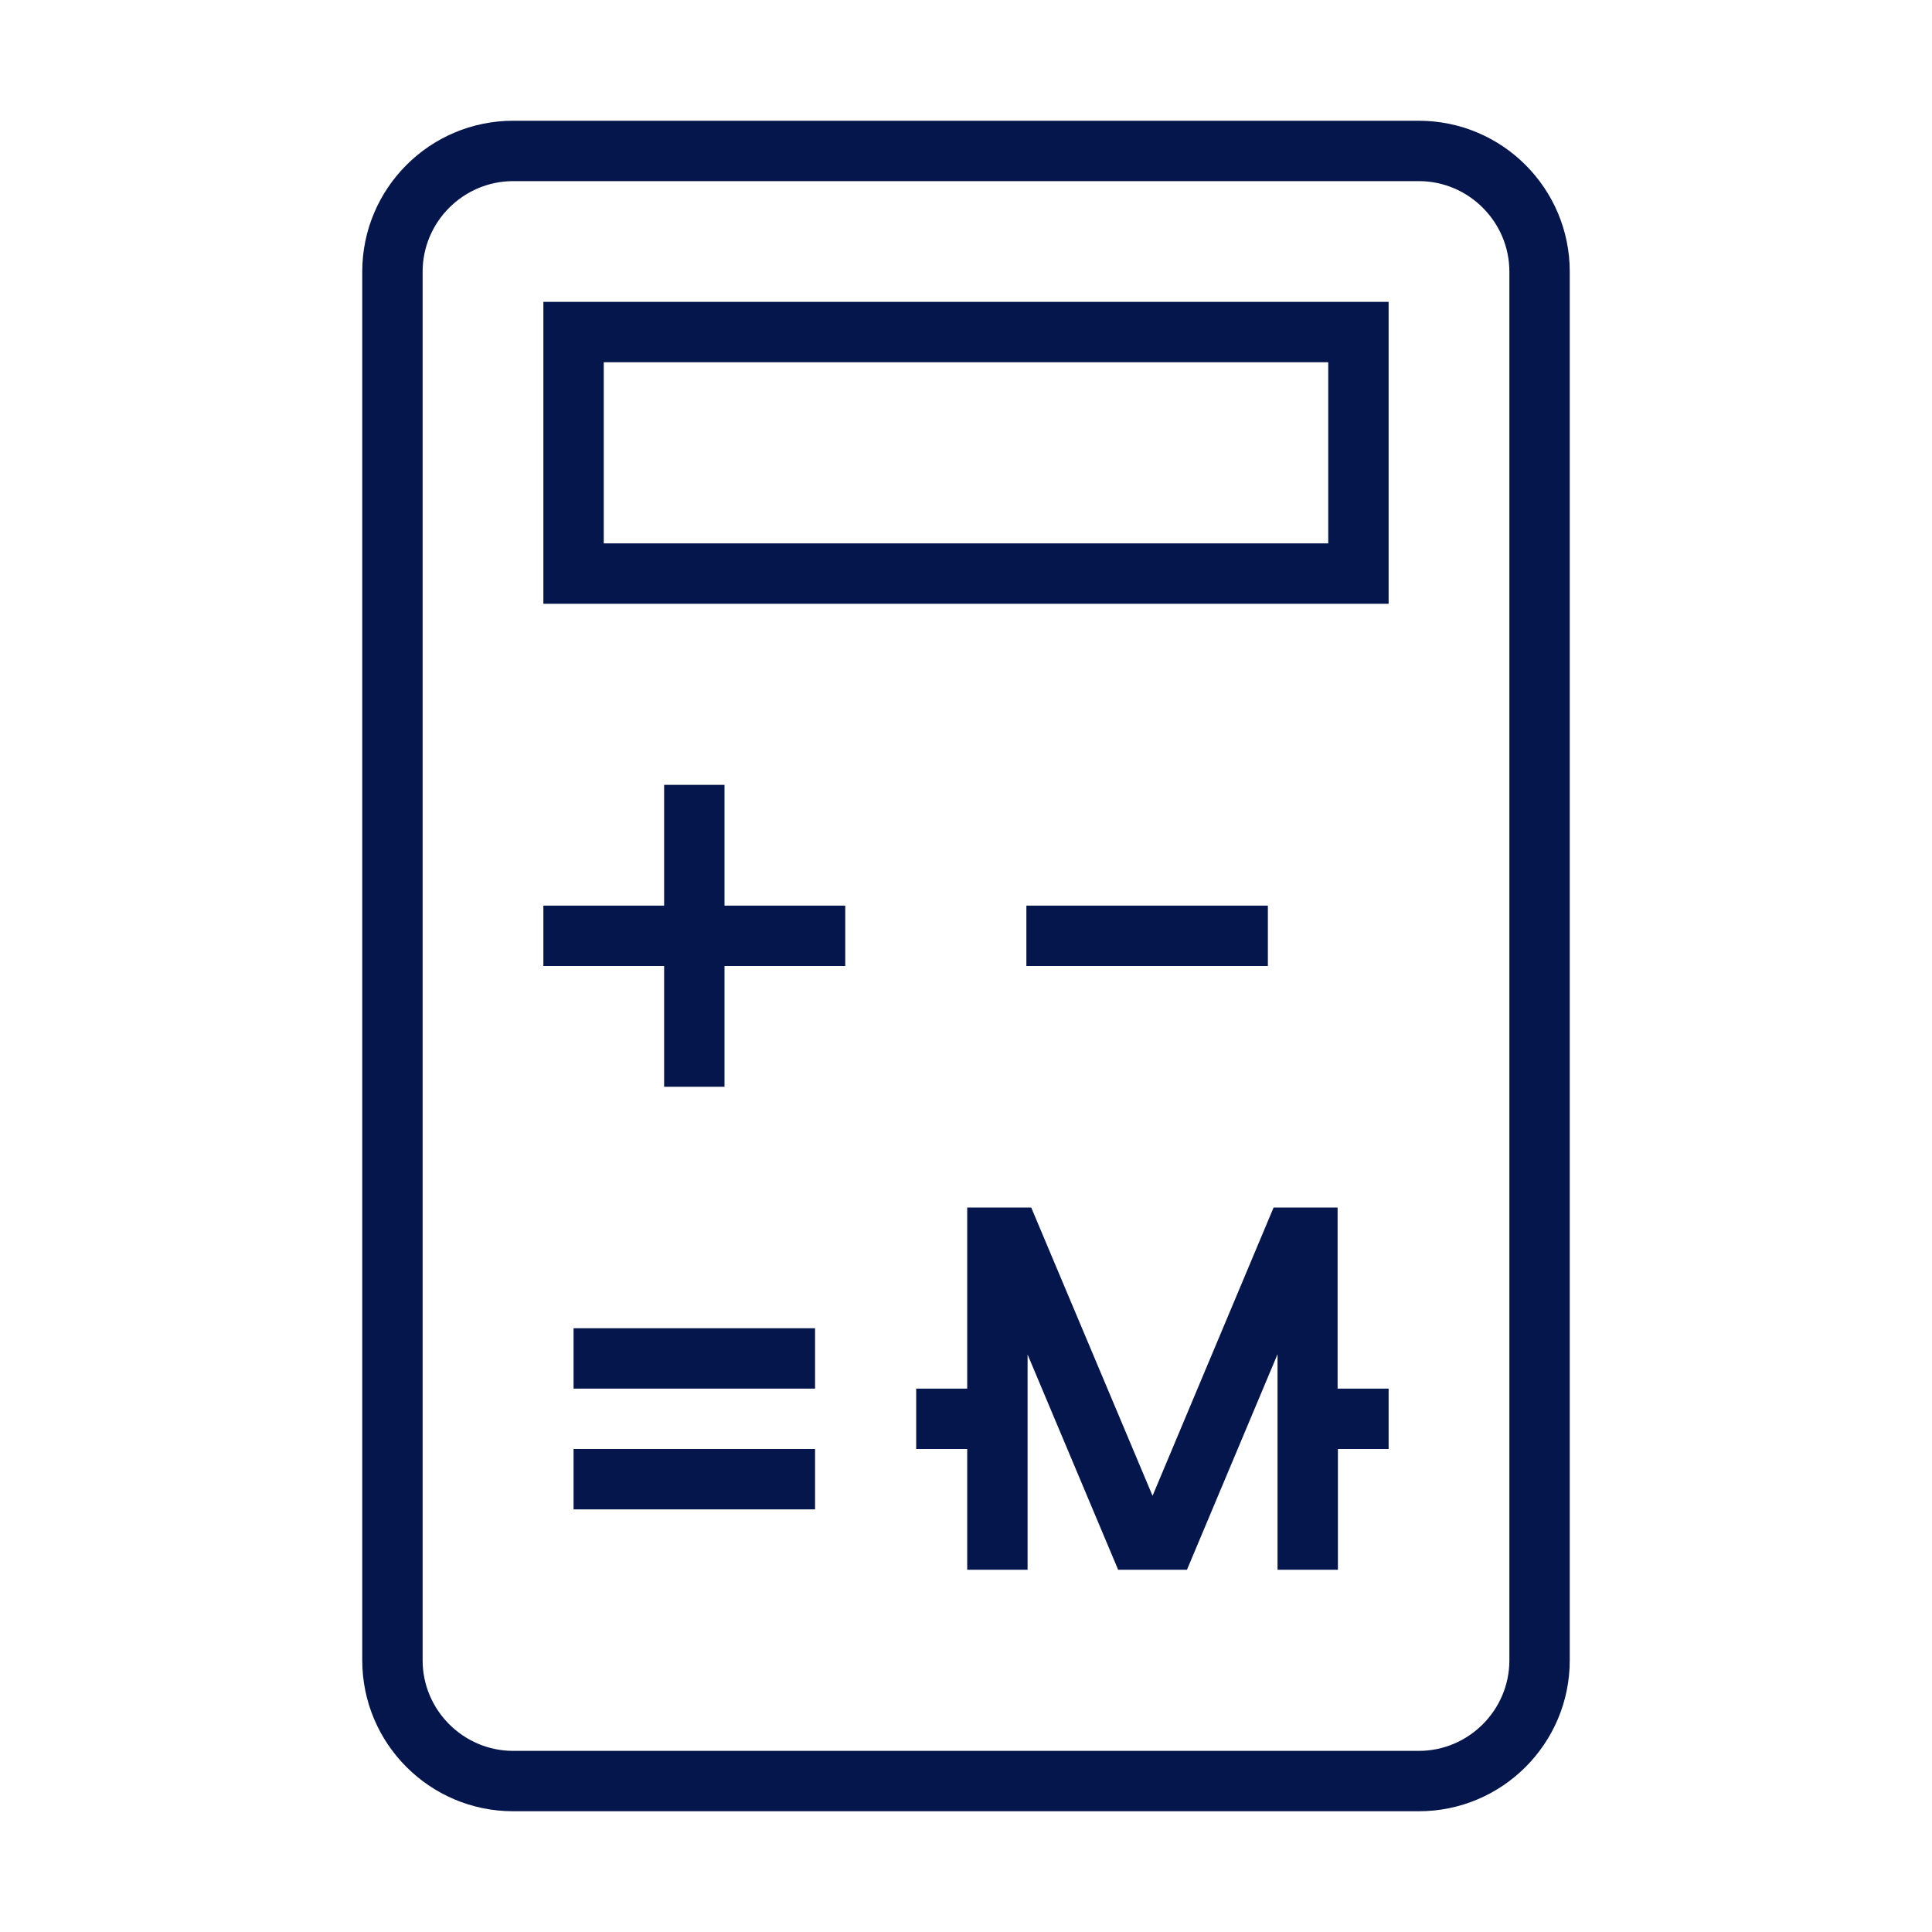 <svg xmlns="http://www.w3.org/2000/svg" viewBox="0 0 64 64">
  <path
    fill="#05164D"
    d="M19 44h8v2h-8v-2zm0 6h8v-2h-8v2zm5-24h-2v4h-4v2h4v4h2v-4h4v-2h-4v-4zm18 4h-8v2h8v-2zm2.31 10h-2.12l-4.01 9.55L34.16 40h-2.12v6h-1.69v2h1.69v4h2v-7.13l3 7.13h2.28l3-7.14V52h2v-4H46v-2h-1.69v-6zM52 9v46c0 2.76-2.24 5-5 5H17c-2.76 0-5-2.24-5-5V9c0-2.76 2.24-5 5-5h30c2.76 0 5 2.24 5 5zm-2 0c0-1.65-1.35-3-3-3H17c-1.65 0-3 1.35-3 3v46c0 1.65 1.35 3 3 3h30c1.65 0 3-1.35 3-3V9zm-32 1h28v10H18V10zm2 8h24v-6H20v6z"
  />
</svg>
